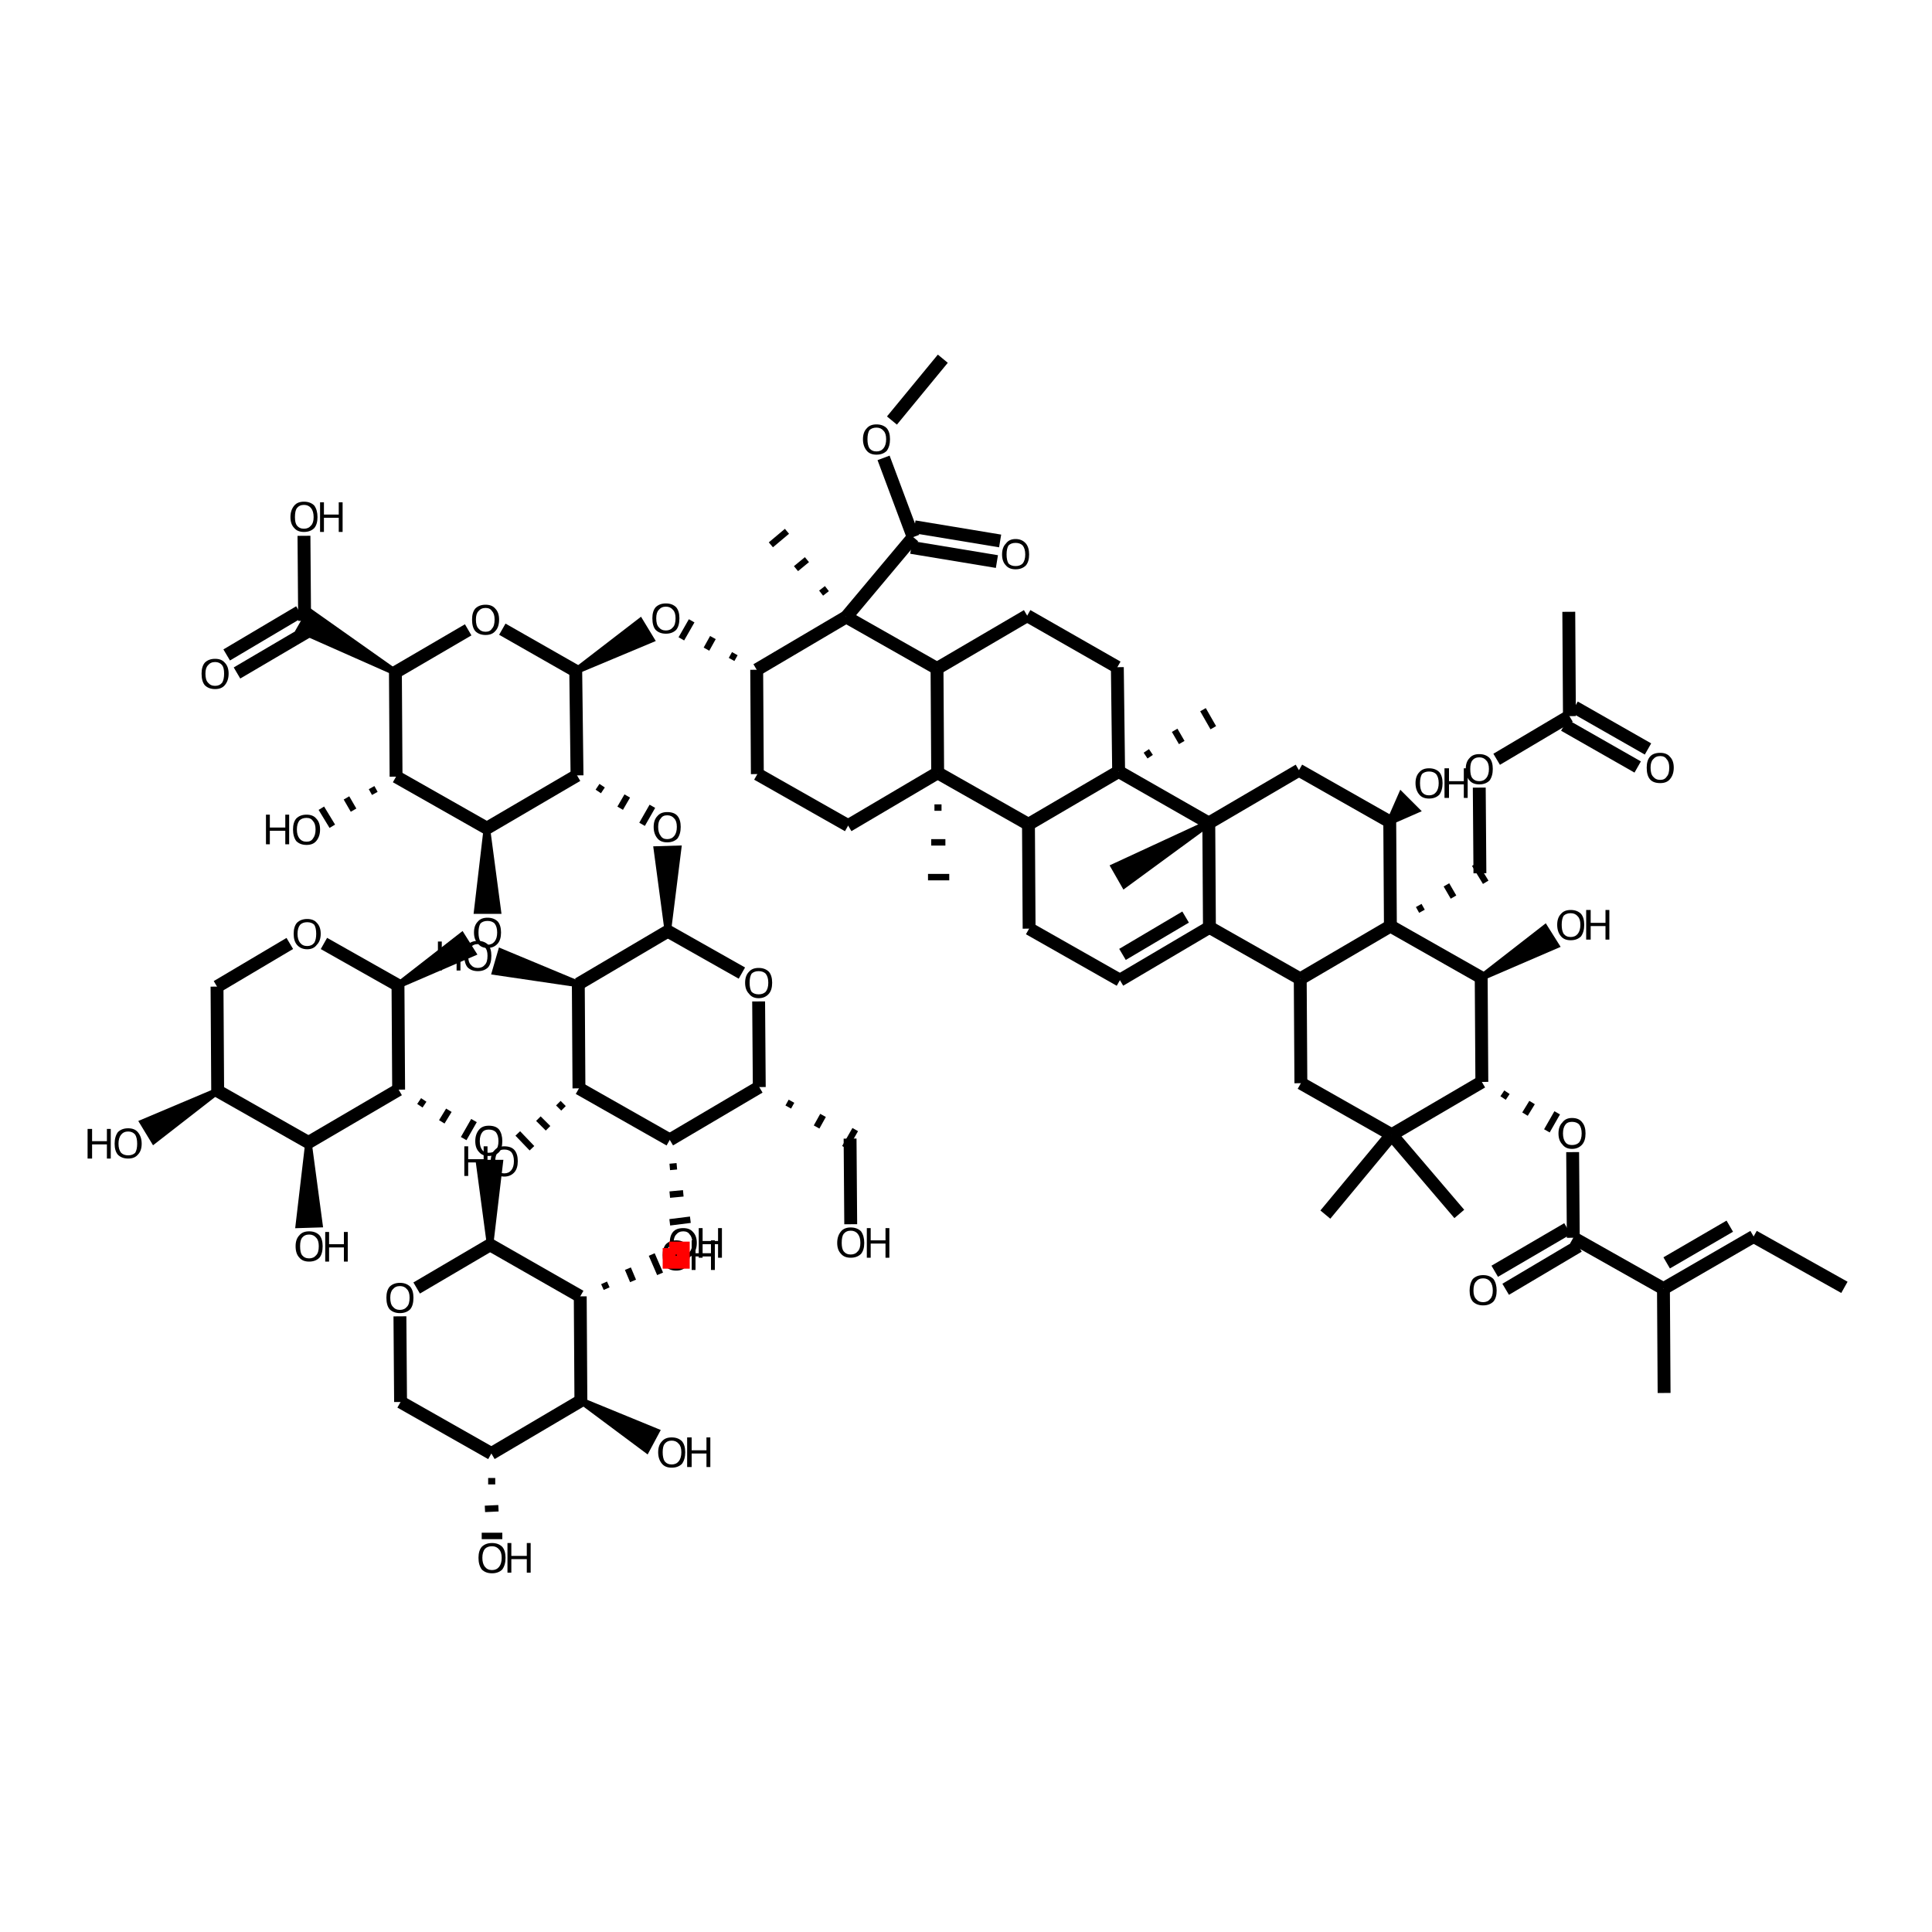 <?xml version='1.0' encoding='iso-8859-1'?>
<svg version='1.1' baseProfile='full'
              xmlns='http://www.w3.org/2000/svg'
                      xmlns:rdkit='http://www.rdkit.org/xml'
                      xmlns:xlink='http://www.w3.org/1999/xlink'
                  xml:space='preserve'
width='300px' height='300px' viewBox='0 0 300 300'>
<!-- END OF HEADER -->
<path class='bond-0 atom-0 atom-1' d='M 132.1,190.1 L 132.0,176.8' style='fill:none;fill-rule:evenodd;stroke:#000000;stroke-width:2.0px;stroke-linecap:butt;stroke-linejoin:miter;stroke-opacity:1' />
<path class='bond-1 atom-2 atom-1' d='M 122.4,171.9 L 122.9,171.0' style='fill:none;fill-rule:evenodd;stroke:#000000;stroke-width:1.0px;stroke-linecap:butt;stroke-linejoin:miter;stroke-opacity:1' />
<path class='bond-1 atom-2 atom-1' d='M 126.8,175.0 L 127.8,173.2' style='fill:none;fill-rule:evenodd;stroke:#000000;stroke-width:1.0px;stroke-linecap:butt;stroke-linejoin:miter;stroke-opacity:1' />
<path class='bond-1 atom-2 atom-1' d='M 131.2,178.2 L 132.8,175.4' style='fill:none;fill-rule:evenodd;stroke:#000000;stroke-width:1.0px;stroke-linecap:butt;stroke-linejoin:miter;stroke-opacity:1' />
<path class='bond-2 atom-2 atom-3' d='M 117.9,168.8 L 117.8,155.5' style='fill:none;fill-rule:evenodd;stroke:#000000;stroke-width:2.0px;stroke-linecap:butt;stroke-linejoin:miter;stroke-opacity:1' />
<path class='bond-3 atom-3 atom-4' d='M 115.2,151.1 L 103.7,144.6' style='fill:none;fill-rule:evenodd;stroke:#000000;stroke-width:2.0px;stroke-linecap:butt;stroke-linejoin:miter;stroke-opacity:1' />
<path class='bond-4 atom-4 atom-5' d='M 103.7,144.6 L 102.0,131.9 L 105.3,131.8 Z' style='fill:#000000;fill-rule:evenodd;fill-opacity:1;stroke:#000000;stroke-width:1.0px;stroke-linecap:butt;stroke-linejoin:miter;stroke-opacity:1;' />
<path class='bond-5 atom-6 atom-5' d='M 92.9,122.9 L 93.5,122.0' style='fill:none;fill-rule:evenodd;stroke:#000000;stroke-width:1.0px;stroke-linecap:butt;stroke-linejoin:miter;stroke-opacity:1' />
<path class='bond-5 atom-6 atom-5' d='M 96.3,125.5 L 97.4,123.6' style='fill:none;fill-rule:evenodd;stroke:#000000;stroke-width:1.0px;stroke-linecap:butt;stroke-linejoin:miter;stroke-opacity:1' />
<path class='bond-5 atom-6 atom-5' d='M 99.7,128.0 L 101.3,125.2' style='fill:none;fill-rule:evenodd;stroke:#000000;stroke-width:1.0px;stroke-linecap:butt;stroke-linejoin:miter;stroke-opacity:1' />
<path class='bond-6 atom-6 atom-7' d='M 89.6,120.4 L 89.4,104.2' style='fill:none;fill-rule:evenodd;stroke:#000000;stroke-width:2.0px;stroke-linecap:butt;stroke-linejoin:miter;stroke-opacity:1' />
<path class='bond-7 atom-7 atom-8' d='M 89.4,104.2 L 78.0,97.7' style='fill:none;fill-rule:evenodd;stroke:#000000;stroke-width:2.0px;stroke-linecap:butt;stroke-linejoin:miter;stroke-opacity:1' />
<path class='bond-8 atom-8 atom-9' d='M 72.7,97.8 L 61.4,104.4' style='fill:none;fill-rule:evenodd;stroke:#000000;stroke-width:2.0px;stroke-linecap:butt;stroke-linejoin:miter;stroke-opacity:1' />
<path class='bond-9 atom-9 atom-10' d='M 61.4,104.4 L 61.5,120.6' style='fill:none;fill-rule:evenodd;stroke:#000000;stroke-width:2.0px;stroke-linecap:butt;stroke-linejoin:miter;stroke-opacity:1' />
<path class='bond-10 atom-10 atom-11' d='M 61.5,120.6 L 75.6,128.6' style='fill:none;fill-rule:evenodd;stroke:#000000;stroke-width:2.0px;stroke-linecap:butt;stroke-linejoin:miter;stroke-opacity:1' />
<path class='bond-11 atom-11 atom-12' d='M 75.6,128.6 L 77.3,141.4 L 74.1,141.4 Z' style='fill:#000000;fill-rule:evenodd;fill-opacity:1;stroke:#000000;stroke-width:1.0px;stroke-linecap:butt;stroke-linejoin:miter;stroke-opacity:1;' />
<path class='bond-12 atom-13 atom-12' d='M 61.8,153.0 L 71.7,145.3 L 73.4,148.0 Z' style='fill:#000000;fill-rule:evenodd;fill-opacity:1;stroke:#000000;stroke-width:1.0px;stroke-linecap:butt;stroke-linejoin:miter;stroke-opacity:1;' />
<path class='bond-13 atom-13 atom-14' d='M 61.8,153.0 L 50.3,146.5' style='fill:none;fill-rule:evenodd;stroke:#000000;stroke-width:2.0px;stroke-linecap:butt;stroke-linejoin:miter;stroke-opacity:1' />
<path class='bond-14 atom-14 atom-15' d='M 45.0,146.5 L 33.7,153.2' style='fill:none;fill-rule:evenodd;stroke:#000000;stroke-width:2.0px;stroke-linecap:butt;stroke-linejoin:miter;stroke-opacity:1' />
<path class='bond-15 atom-15 atom-16' d='M 33.7,153.2 L 33.8,169.4' style='fill:none;fill-rule:evenodd;stroke:#000000;stroke-width:2.0px;stroke-linecap:butt;stroke-linejoin:miter;stroke-opacity:1' />
<path class='bond-16 atom-16 atom-17' d='M 33.8,169.4 L 47.9,177.4' style='fill:none;fill-rule:evenodd;stroke:#000000;stroke-width:2.0px;stroke-linecap:butt;stroke-linejoin:miter;stroke-opacity:1' />
<path class='bond-17 atom-17 atom-18' d='M 47.9,177.4 L 61.9,169.2' style='fill:none;fill-rule:evenodd;stroke:#000000;stroke-width:2.0px;stroke-linecap:butt;stroke-linejoin:miter;stroke-opacity:1' />
<path class='bond-18 atom-18 atom-19' d='M 65.2,171.7 L 65.8,170.8' style='fill:none;fill-rule:evenodd;stroke:#000000;stroke-width:1.0px;stroke-linecap:butt;stroke-linejoin:miter;stroke-opacity:1' />
<path class='bond-18 atom-18 atom-19' d='M 68.6,174.2 L 69.7,172.4' style='fill:none;fill-rule:evenodd;stroke:#000000;stroke-width:1.0px;stroke-linecap:butt;stroke-linejoin:miter;stroke-opacity:1' />
<path class='bond-18 atom-18 atom-19' d='M 72.0,176.8 L 73.6,174.0' style='fill:none;fill-rule:evenodd;stroke:#000000;stroke-width:1.0px;stroke-linecap:butt;stroke-linejoin:miter;stroke-opacity:1' />
<path class='bond-19 atom-20 atom-19' d='M 76.1,193.3 L 74.4,180.6 L 77.6,180.6 Z' style='fill:#000000;fill-rule:evenodd;fill-opacity:1;stroke:#000000;stroke-width:1.0px;stroke-linecap:butt;stroke-linejoin:miter;stroke-opacity:1;' />
<path class='bond-20 atom-20 atom-21' d='M 76.1,193.3 L 64.7,200.0' style='fill:none;fill-rule:evenodd;stroke:#000000;stroke-width:2.0px;stroke-linecap:butt;stroke-linejoin:miter;stroke-opacity:1' />
<path class='bond-21 atom-21 atom-22' d='M 62.1,204.4 L 62.2,217.7' style='fill:none;fill-rule:evenodd;stroke:#000000;stroke-width:2.0px;stroke-linecap:butt;stroke-linejoin:miter;stroke-opacity:1' />
<path class='bond-22 atom-22 atom-23' d='M 62.2,217.7 L 76.3,225.7' style='fill:none;fill-rule:evenodd;stroke:#000000;stroke-width:2.0px;stroke-linecap:butt;stroke-linejoin:miter;stroke-opacity:1' />
<path class='bond-23 atom-23 atom-24' d='M 76.3,225.7 L 90.2,217.5' style='fill:none;fill-rule:evenodd;stroke:#000000;stroke-width:2.0px;stroke-linecap:butt;stroke-linejoin:miter;stroke-opacity:1' />
<path class='bond-24 atom-24 atom-25' d='M 90.2,217.5 L 90.1,201.3' style='fill:none;fill-rule:evenodd;stroke:#000000;stroke-width:2.0px;stroke-linecap:butt;stroke-linejoin:miter;stroke-opacity:1' />
<path class='bond-25 atom-25 atom-26' d='M 94.2,200.1 L 93.8,199.2' style='fill:none;fill-rule:evenodd;stroke:#000000;stroke-width:1.0px;stroke-linecap:butt;stroke-linejoin:miter;stroke-opacity:1' />
<path class='bond-25 atom-25 atom-26' d='M 98.3,198.9 L 97.5,197.0' style='fill:none;fill-rule:evenodd;stroke:#000000;stroke-width:1.0px;stroke-linecap:butt;stroke-linejoin:miter;stroke-opacity:1' />
<path class='bond-25 atom-25 atom-26' d='M 102.5,197.8 L 101.2,194.8' style='fill:none;fill-rule:evenodd;stroke:#000000;stroke-width:1.0px;stroke-linecap:butt;stroke-linejoin:miter;stroke-opacity:1' />
<path class='bond-26 atom-24 atom-27' d='M 90.2,217.5 L 101.9,222.3 L 100.4,225.1 Z' style='fill:#000000;fill-rule:evenodd;fill-opacity:1;stroke:#000000;stroke-width:1.0px;stroke-linecap:butt;stroke-linejoin:miter;stroke-opacity:1;' />
<path class='bond-27 atom-23 atom-28' d='M 75.8,230.0 L 76.9,230.0' style='fill:none;fill-rule:evenodd;stroke:#000000;stroke-width:1.0px;stroke-linecap:butt;stroke-linejoin:miter;stroke-opacity:1' />
<path class='bond-27 atom-23 atom-28' d='M 75.3,234.3 L 77.4,234.2' style='fill:none;fill-rule:evenodd;stroke:#000000;stroke-width:1.0px;stroke-linecap:butt;stroke-linejoin:miter;stroke-opacity:1' />
<path class='bond-27 atom-23 atom-28' d='M 74.8,238.5 L 78.0,238.5' style='fill:none;fill-rule:evenodd;stroke:#000000;stroke-width:1.0px;stroke-linecap:butt;stroke-linejoin:miter;stroke-opacity:1' />
<path class='bond-28 atom-17 atom-29' d='M 47.9,177.4 L 49.6,190.1 L 46.4,190.2 Z' style='fill:#000000;fill-rule:evenodd;fill-opacity:1;stroke:#000000;stroke-width:1.0px;stroke-linecap:butt;stroke-linejoin:miter;stroke-opacity:1;' />
<path class='bond-29 atom-16 atom-30' d='M 33.8,169.4 L 23.9,177.1 L 22.2,174.3 Z' style='fill:#000000;fill-rule:evenodd;fill-opacity:1;stroke:#000000;stroke-width:1.0px;stroke-linecap:butt;stroke-linejoin:miter;stroke-opacity:1;' />
<path class='bond-30 atom-10 atom-31' d='M 57.7,122.3 L 58.2,123.2' style='fill:none;fill-rule:evenodd;stroke:#000000;stroke-width:1.0px;stroke-linecap:butt;stroke-linejoin:miter;stroke-opacity:1' />
<path class='bond-30 atom-10 atom-31' d='M 53.8,123.9 L 54.9,125.8' style='fill:none;fill-rule:evenodd;stroke:#000000;stroke-width:1.0px;stroke-linecap:butt;stroke-linejoin:miter;stroke-opacity:1' />
<path class='bond-30 atom-10 atom-31' d='M 49.9,125.5 L 51.6,128.3' style='fill:none;fill-rule:evenodd;stroke:#000000;stroke-width:1.0px;stroke-linecap:butt;stroke-linejoin:miter;stroke-opacity:1' />
<path class='bond-31 atom-9 atom-32' d='M 61.4,104.4 L 46.5,97.8 L 48.1,95.0 Z' style='fill:#000000;fill-rule:evenodd;fill-opacity:1;stroke:#000000;stroke-width:1.0px;stroke-linecap:butt;stroke-linejoin:miter;stroke-opacity:1;' />
<path class='bond-32 atom-32 atom-33' d='M 48.2,97.8 L 36.8,104.5' style='fill:none;fill-rule:evenodd;stroke:#000000;stroke-width:2.0px;stroke-linecap:butt;stroke-linejoin:miter;stroke-opacity:1' />
<path class='bond-32 atom-32 atom-33' d='M 46.5,95.0 L 35.2,101.7' style='fill:none;fill-rule:evenodd;stroke:#000000;stroke-width:2.0px;stroke-linecap:butt;stroke-linejoin:miter;stroke-opacity:1' />
<path class='bond-33 atom-32 atom-34' d='M 47.3,96.4 L 47.2,83.2' style='fill:none;fill-rule:evenodd;stroke:#000000;stroke-width:2.0px;stroke-linecap:butt;stroke-linejoin:miter;stroke-opacity:1' />
<path class='bond-34 atom-7 atom-35' d='M 89.4,104.2 L 99.4,96.5 L 101.1,99.3 Z' style='fill:#000000;fill-rule:evenodd;fill-opacity:1;stroke:#000000;stroke-width:1.0px;stroke-linecap:butt;stroke-linejoin:miter;stroke-opacity:1;' />
<path class='bond-35 atom-36 atom-35' d='M 114.1,101.5 L 113.6,102.4' style='fill:none;fill-rule:evenodd;stroke:#000000;stroke-width:1.0px;stroke-linecap:butt;stroke-linejoin:miter;stroke-opacity:1' />
<path class='bond-35 atom-36 atom-35' d='M 110.7,99.0 L 109.7,100.8' style='fill:none;fill-rule:evenodd;stroke:#000000;stroke-width:1.0px;stroke-linecap:butt;stroke-linejoin:miter;stroke-opacity:1' />
<path class='bond-35 atom-36 atom-35' d='M 107.4,96.4 L 105.8,99.2' style='fill:none;fill-rule:evenodd;stroke:#000000;stroke-width:1.0px;stroke-linecap:butt;stroke-linejoin:miter;stroke-opacity:1' />
<path class='bond-36 atom-36 atom-37' d='M 117.5,104.0 L 117.6,120.2' style='fill:none;fill-rule:evenodd;stroke:#000000;stroke-width:2.0px;stroke-linecap:butt;stroke-linejoin:miter;stroke-opacity:1' />
<path class='bond-37 atom-37 atom-38' d='M 117.6,120.2 L 131.7,128.2' style='fill:none;fill-rule:evenodd;stroke:#000000;stroke-width:2.0px;stroke-linecap:butt;stroke-linejoin:miter;stroke-opacity:1' />
<path class='bond-38 atom-38 atom-39' d='M 131.7,128.2 L 145.6,120.0' style='fill:none;fill-rule:evenodd;stroke:#000000;stroke-width:2.0px;stroke-linecap:butt;stroke-linejoin:miter;stroke-opacity:1' />
<path class='bond-39 atom-39 atom-40' d='M 145.6,120.0 L 145.5,103.8' style='fill:none;fill-rule:evenodd;stroke:#000000;stroke-width:2.0px;stroke-linecap:butt;stroke-linejoin:miter;stroke-opacity:1' />
<path class='bond-40 atom-40 atom-41' d='M 145.5,103.8 L 131.4,95.8' style='fill:none;fill-rule:evenodd;stroke:#000000;stroke-width:2.0px;stroke-linecap:butt;stroke-linejoin:miter;stroke-opacity:1' />
<path class='bond-41 atom-41 atom-42' d='M 128.4,91.4 L 127.5,92.1' style='fill:none;fill-rule:evenodd;stroke:#000000;stroke-width:1.0px;stroke-linecap:butt;stroke-linejoin:miter;stroke-opacity:1' />
<path class='bond-41 atom-41 atom-42' d='M 125.3,86.9 L 123.6,88.3' style='fill:none;fill-rule:evenodd;stroke:#000000;stroke-width:1.0px;stroke-linecap:butt;stroke-linejoin:miter;stroke-opacity:1' />
<path class='bond-41 atom-41 atom-42' d='M 122.2,82.5 L 119.7,84.6' style='fill:none;fill-rule:evenodd;stroke:#000000;stroke-width:1.0px;stroke-linecap:butt;stroke-linejoin:miter;stroke-opacity:1' />
<path class='bond-42 atom-41 atom-43' d='M 131.4,95.8 L 141.8,83.4' style='fill:none;fill-rule:evenodd;stroke:#000000;stroke-width:2.0px;stroke-linecap:butt;stroke-linejoin:miter;stroke-opacity:1' />
<path class='bond-43 atom-43 atom-44' d='M 142.0,81.8 L 155.3,84.0' style='fill:none;fill-rule:evenodd;stroke:#000000;stroke-width:2.0px;stroke-linecap:butt;stroke-linejoin:miter;stroke-opacity:1' />
<path class='bond-43 atom-43 atom-44' d='M 141.5,85.0 L 154.8,87.2' style='fill:none;fill-rule:evenodd;stroke:#000000;stroke-width:2.0px;stroke-linecap:butt;stroke-linejoin:miter;stroke-opacity:1' />
<path class='bond-44 atom-43 atom-45' d='M 141.8,83.4 L 137.2,71.1' style='fill:none;fill-rule:evenodd;stroke:#000000;stroke-width:2.0px;stroke-linecap:butt;stroke-linejoin:miter;stroke-opacity:1' />
<path class='bond-45 atom-45 atom-46' d='M 138.5,65.3 L 146.4,55.7' style='fill:none;fill-rule:evenodd;stroke:#000000;stroke-width:2.0px;stroke-linecap:butt;stroke-linejoin:miter;stroke-opacity:1' />
<path class='bond-46 atom-40 atom-47' d='M 145.5,103.8 L 159.5,95.6' style='fill:none;fill-rule:evenodd;stroke:#000000;stroke-width:2.0px;stroke-linecap:butt;stroke-linejoin:miter;stroke-opacity:1' />
<path class='bond-47 atom-47 atom-48' d='M 159.5,95.6 L 173.5,103.6' style='fill:none;fill-rule:evenodd;stroke:#000000;stroke-width:2.0px;stroke-linecap:butt;stroke-linejoin:miter;stroke-opacity:1' />
<path class='bond-48 atom-48 atom-49' d='M 173.5,103.6 L 173.7,119.8' style='fill:none;fill-rule:evenodd;stroke:#000000;stroke-width:2.0px;stroke-linecap:butt;stroke-linejoin:miter;stroke-opacity:1' />
<path class='bond-49 atom-49 atom-50' d='M 173.7,119.8 L 159.7,128.0' style='fill:none;fill-rule:evenodd;stroke:#000000;stroke-width:2.0px;stroke-linecap:butt;stroke-linejoin:miter;stroke-opacity:1' />
<path class='bond-50 atom-50 atom-51' d='M 159.7,128.0 L 159.8,144.2' style='fill:none;fill-rule:evenodd;stroke:#000000;stroke-width:2.0px;stroke-linecap:butt;stroke-linejoin:miter;stroke-opacity:1' />
<path class='bond-51 atom-51 atom-52' d='M 159.8,144.2 L 173.9,152.2' style='fill:none;fill-rule:evenodd;stroke:#000000;stroke-width:2.0px;stroke-linecap:butt;stroke-linejoin:miter;stroke-opacity:1' />
<path class='bond-52 atom-52 atom-53' d='M 173.9,152.2 L 187.8,144.0' style='fill:none;fill-rule:evenodd;stroke:#000000;stroke-width:2.0px;stroke-linecap:butt;stroke-linejoin:miter;stroke-opacity:1' />
<path class='bond-52 atom-52 atom-53' d='M 174.3,148.2 L 184.1,142.4' style='fill:none;fill-rule:evenodd;stroke:#000000;stroke-width:2.0px;stroke-linecap:butt;stroke-linejoin:miter;stroke-opacity:1' />
<path class='bond-53 atom-53 atom-54' d='M 187.8,144.0 L 187.7,127.8' style='fill:none;fill-rule:evenodd;stroke:#000000;stroke-width:2.0px;stroke-linecap:butt;stroke-linejoin:miter;stroke-opacity:1' />
<path class='bond-54 atom-54 atom-55' d='M 187.7,127.8 L 174.6,137.4 L 173.0,134.6 Z' style='fill:#000000;fill-rule:evenodd;fill-opacity:1;stroke:#000000;stroke-width:1.0px;stroke-linecap:butt;stroke-linejoin:miter;stroke-opacity:1;' />
<path class='bond-55 atom-54 atom-56' d='M 187.7,127.8 L 201.7,119.6' style='fill:none;fill-rule:evenodd;stroke:#000000;stroke-width:2.0px;stroke-linecap:butt;stroke-linejoin:miter;stroke-opacity:1' />
<path class='bond-56 atom-56 atom-57' d='M 201.7,119.6 L 215.8,127.6' style='fill:none;fill-rule:evenodd;stroke:#000000;stroke-width:2.0px;stroke-linecap:butt;stroke-linejoin:miter;stroke-opacity:1' />
<path class='bond-57 atom-57 atom-58' d='M 215.8,127.6 L 215.9,143.8' style='fill:none;fill-rule:evenodd;stroke:#000000;stroke-width:2.0px;stroke-linecap:butt;stroke-linejoin:miter;stroke-opacity:1' />
<path class='bond-58 atom-58 atom-59' d='M 215.9,143.8 L 201.9,152.0' style='fill:none;fill-rule:evenodd;stroke:#000000;stroke-width:2.0px;stroke-linecap:butt;stroke-linejoin:miter;stroke-opacity:1' />
<path class='bond-59 atom-59 atom-60' d='M 201.9,152.0 L 202.0,168.2' style='fill:none;fill-rule:evenodd;stroke:#000000;stroke-width:2.0px;stroke-linecap:butt;stroke-linejoin:miter;stroke-opacity:1' />
<path class='bond-60 atom-60 atom-61' d='M 202.0,168.2 L 216.1,176.2' style='fill:none;fill-rule:evenodd;stroke:#000000;stroke-width:2.0px;stroke-linecap:butt;stroke-linejoin:miter;stroke-opacity:1' />
<path class='bond-61 atom-61 atom-62' d='M 216.1,176.2 L 226.6,188.5' style='fill:none;fill-rule:evenodd;stroke:#000000;stroke-width:2.0px;stroke-linecap:butt;stroke-linejoin:miter;stroke-opacity:1' />
<path class='bond-62 atom-61 atom-63' d='M 216.1,176.2 L 205.8,188.6' style='fill:none;fill-rule:evenodd;stroke:#000000;stroke-width:2.0px;stroke-linecap:butt;stroke-linejoin:miter;stroke-opacity:1' />
<path class='bond-63 atom-61 atom-64' d='M 216.1,176.2 L 230.1,168.0' style='fill:none;fill-rule:evenodd;stroke:#000000;stroke-width:2.0px;stroke-linecap:butt;stroke-linejoin:miter;stroke-opacity:1' />
<path class='bond-64 atom-64 atom-65' d='M 230.1,168.0 L 230.0,151.8' style='fill:none;fill-rule:evenodd;stroke:#000000;stroke-width:2.0px;stroke-linecap:butt;stroke-linejoin:miter;stroke-opacity:1' />
<path class='bond-65 atom-65 atom-66' d='M 230.0,151.8 L 239.9,144.1 L 241.6,146.8 Z' style='fill:#000000;fill-rule:evenodd;fill-opacity:1;stroke:#000000;stroke-width:1.0px;stroke-linecap:butt;stroke-linejoin:miter;stroke-opacity:1;' />
<path class='bond-66 atom-64 atom-67' d='M 233.4,170.5 L 234.0,169.6' style='fill:none;fill-rule:evenodd;stroke:#000000;stroke-width:1.0px;stroke-linecap:butt;stroke-linejoin:miter;stroke-opacity:1' />
<path class='bond-66 atom-64 atom-67' d='M 236.8,173.0 L 237.9,171.2' style='fill:none;fill-rule:evenodd;stroke:#000000;stroke-width:1.0px;stroke-linecap:butt;stroke-linejoin:miter;stroke-opacity:1' />
<path class='bond-66 atom-64 atom-67' d='M 240.2,175.6 L 241.8,172.8' style='fill:none;fill-rule:evenodd;stroke:#000000;stroke-width:1.0px;stroke-linecap:butt;stroke-linejoin:miter;stroke-opacity:1' />
<path class='bond-67 atom-67 atom-68' d='M 244.2,178.9 L 244.3,192.2' style='fill:none;fill-rule:evenodd;stroke:#000000;stroke-width:2.0px;stroke-linecap:butt;stroke-linejoin:miter;stroke-opacity:1' />
<path class='bond-68 atom-68 atom-69' d='M 245.1,193.5 L 233.8,200.2' style='fill:none;fill-rule:evenodd;stroke:#000000;stroke-width:2.0px;stroke-linecap:butt;stroke-linejoin:miter;stroke-opacity:1' />
<path class='bond-68 atom-68 atom-69' d='M 243.4,190.8 L 232.1,197.4' style='fill:none;fill-rule:evenodd;stroke:#000000;stroke-width:2.0px;stroke-linecap:butt;stroke-linejoin:miter;stroke-opacity:1' />
<path class='bond-69 atom-68 atom-70' d='M 244.3,192.2 L 258.3,200.1' style='fill:none;fill-rule:evenodd;stroke:#000000;stroke-width:2.0px;stroke-linecap:butt;stroke-linejoin:miter;stroke-opacity:1' />
<path class='bond-70 atom-70 atom-71' d='M 258.3,200.1 L 272.3,192.0' style='fill:none;fill-rule:evenodd;stroke:#000000;stroke-width:2.0px;stroke-linecap:butt;stroke-linejoin:miter;stroke-opacity:1' />
<path class='bond-70 atom-70 atom-71' d='M 258.8,196.1 L 268.6,190.4' style='fill:none;fill-rule:evenodd;stroke:#000000;stroke-width:2.0px;stroke-linecap:butt;stroke-linejoin:miter;stroke-opacity:1' />
<path class='bond-71 atom-71 atom-72' d='M 272.3,192.0 L 286.4,199.9' style='fill:none;fill-rule:evenodd;stroke:#000000;stroke-width:2.0px;stroke-linecap:butt;stroke-linejoin:miter;stroke-opacity:1' />
<path class='bond-72 atom-70 atom-73' d='M 258.3,200.1 L 258.4,216.3' style='fill:none;fill-rule:evenodd;stroke:#000000;stroke-width:2.0px;stroke-linecap:butt;stroke-linejoin:miter;stroke-opacity:1' />
<path class='bond-73 atom-58 atom-74' d='M 220.8,141.5 L 220.3,140.6' style='fill:none;fill-rule:evenodd;stroke:#000000;stroke-width:1.0px;stroke-linecap:butt;stroke-linejoin:miter;stroke-opacity:1' />
<path class='bond-73 atom-58 atom-74' d='M 225.7,139.3 L 224.6,137.4' style='fill:none;fill-rule:evenodd;stroke:#000000;stroke-width:1.0px;stroke-linecap:butt;stroke-linejoin:miter;stroke-opacity:1' />
<path class='bond-73 atom-58 atom-74' d='M 230.7,137.0 L 229.0,134.2' style='fill:none;fill-rule:evenodd;stroke:#000000;stroke-width:1.0px;stroke-linecap:butt;stroke-linejoin:miter;stroke-opacity:1' />
<path class='bond-74 atom-74 atom-75' d='M 229.8,135.6 L 229.7,122.3' style='fill:none;fill-rule:evenodd;stroke:#000000;stroke-width:2.0px;stroke-linecap:butt;stroke-linejoin:miter;stroke-opacity:1' />
<path class='bond-75 atom-75 atom-76' d='M 232.4,117.9 L 243.7,111.2' style='fill:none;fill-rule:evenodd;stroke:#000000;stroke-width:2.0px;stroke-linecap:butt;stroke-linejoin:miter;stroke-opacity:1' />
<path class='bond-76 atom-76 atom-77' d='M 244.5,109.8 L 255.9,116.3' style='fill:none;fill-rule:evenodd;stroke:#000000;stroke-width:2.0px;stroke-linecap:butt;stroke-linejoin:miter;stroke-opacity:1' />
<path class='bond-76 atom-76 atom-77' d='M 242.9,112.6 L 254.3,119.1' style='fill:none;fill-rule:evenodd;stroke:#000000;stroke-width:2.0px;stroke-linecap:butt;stroke-linejoin:miter;stroke-opacity:1' />
<path class='bond-77 atom-76 atom-78' d='M 243.7,111.2 L 243.6,95.0' style='fill:none;fill-rule:evenodd;stroke:#000000;stroke-width:2.0px;stroke-linecap:butt;stroke-linejoin:miter;stroke-opacity:1' />
<path class='bond-78 atom-57 atom-79' d='M 215.8,127.6 L 217.6,123.5 L 219.9,125.8 Z' style='fill:#000000;fill-rule:evenodd;fill-opacity:1;stroke:#000000;stroke-width:1.0px;stroke-linecap:butt;stroke-linejoin:miter;stroke-opacity:1;' />
<path class='bond-79 atom-49 atom-80' d='M 178.6,117.5 L 178.0,116.6' style='fill:none;fill-rule:evenodd;stroke:#000000;stroke-width:1.0px;stroke-linecap:butt;stroke-linejoin:miter;stroke-opacity:1' />
<path class='bond-79 atom-49 atom-80' d='M 183.5,115.3 L 182.4,113.4' style='fill:none;fill-rule:evenodd;stroke:#000000;stroke-width:1.0px;stroke-linecap:butt;stroke-linejoin:miter;stroke-opacity:1' />
<path class='bond-79 atom-49 atom-80' d='M 188.4,113.0 L 186.8,110.2' style='fill:none;fill-rule:evenodd;stroke:#000000;stroke-width:1.0px;stroke-linecap:butt;stroke-linejoin:miter;stroke-opacity:1' />
<path class='bond-80 atom-39 atom-81' d='M 145.1,125.4 L 146.2,125.4' style='fill:none;fill-rule:evenodd;stroke:#000000;stroke-width:1.0px;stroke-linecap:butt;stroke-linejoin:miter;stroke-opacity:1' />
<path class='bond-80 atom-39 atom-81' d='M 144.6,130.8 L 146.8,130.8' style='fill:none;fill-rule:evenodd;stroke:#000000;stroke-width:1.0px;stroke-linecap:butt;stroke-linejoin:miter;stroke-opacity:1' />
<path class='bond-80 atom-39 atom-81' d='M 144.1,136.2 L 147.4,136.2' style='fill:none;fill-rule:evenodd;stroke:#000000;stroke-width:1.0px;stroke-linecap:butt;stroke-linejoin:miter;stroke-opacity:1' />
<path class='bond-81 atom-4 atom-82' d='M 103.7,144.6 L 89.8,152.8' style='fill:none;fill-rule:evenodd;stroke:#000000;stroke-width:2.0px;stroke-linecap:butt;stroke-linejoin:miter;stroke-opacity:1' />
<path class='bond-82 atom-82 atom-83' d='M 89.8,152.8 L 89.9,169.0' style='fill:none;fill-rule:evenodd;stroke:#000000;stroke-width:2.0px;stroke-linecap:butt;stroke-linejoin:miter;stroke-opacity:1' />
<path class='bond-83 atom-83 atom-84' d='M 89.9,169.0 L 104.0,177.0' style='fill:none;fill-rule:evenodd;stroke:#000000;stroke-width:2.0px;stroke-linecap:butt;stroke-linejoin:miter;stroke-opacity:1' />
<path class='bond-84 atom-84 atom-85' d='M 104.0,181.2 L 105.1,181.1' style='fill:none;fill-rule:evenodd;stroke:#000000;stroke-width:1.0px;stroke-linecap:butt;stroke-linejoin:miter;stroke-opacity:1' />
<path class='bond-84 atom-84 atom-85' d='M 104.0,185.5 L 106.1,185.3' style='fill:none;fill-rule:evenodd;stroke:#000000;stroke-width:1.0px;stroke-linecap:butt;stroke-linejoin:miter;stroke-opacity:1' />
<path class='bond-84 atom-84 atom-85' d='M 104.0,189.8 L 107.2,189.4' style='fill:none;fill-rule:evenodd;stroke:#000000;stroke-width:1.0px;stroke-linecap:butt;stroke-linejoin:miter;stroke-opacity:1' />
<path class='bond-85 atom-83 atom-86' d='M 86.7,171.3 L 87.5,172.1' style='fill:none;fill-rule:evenodd;stroke:#000000;stroke-width:1.0px;stroke-linecap:butt;stroke-linejoin:miter;stroke-opacity:1' />
<path class='bond-85 atom-83 atom-86' d='M 83.6,173.7 L 85.1,175.2' style='fill:none;fill-rule:evenodd;stroke:#000000;stroke-width:1.0px;stroke-linecap:butt;stroke-linejoin:miter;stroke-opacity:1' />
<path class='bond-85 atom-83 atom-86' d='M 80.4,176.0 L 82.6,178.3' style='fill:none;fill-rule:evenodd;stroke:#000000;stroke-width:1.0px;stroke-linecap:butt;stroke-linejoin:miter;stroke-opacity:1' />
<path class='bond-86 atom-82 atom-87' d='M 89.8,152.8 L 76.9,150.9 L 77.8,147.8 Z' style='fill:#000000;fill-rule:evenodd;fill-opacity:1;stroke:#000000;stroke-width:1.0px;stroke-linecap:butt;stroke-linejoin:miter;stroke-opacity:1;' />
<path class='bond-87 atom-84 atom-2' d='M 104.0,177.0 L 117.9,168.8' style='fill:none;fill-rule:evenodd;stroke:#000000;stroke-width:2.0px;stroke-linecap:butt;stroke-linejoin:miter;stroke-opacity:1' />
<path class='bond-88 atom-11 atom-6' d='M 75.6,128.6 L 89.6,120.4' style='fill:none;fill-rule:evenodd;stroke:#000000;stroke-width:2.0px;stroke-linecap:butt;stroke-linejoin:miter;stroke-opacity:1' />
<path class='bond-89 atom-18 atom-13' d='M 61.9,169.2 L 61.8,153.0' style='fill:none;fill-rule:evenodd;stroke:#000000;stroke-width:2.0px;stroke-linecap:butt;stroke-linejoin:miter;stroke-opacity:1' />
<path class='bond-90 atom-25 atom-20' d='M 90.1,201.3 L 76.1,193.3' style='fill:none;fill-rule:evenodd;stroke:#000000;stroke-width:2.0px;stroke-linecap:butt;stroke-linejoin:miter;stroke-opacity:1' />
<path class='bond-91 atom-41 atom-36' d='M 131.4,95.8 L 117.5,104.0' style='fill:none;fill-rule:evenodd;stroke:#000000;stroke-width:2.0px;stroke-linecap:butt;stroke-linejoin:miter;stroke-opacity:1' />
<path class='bond-92 atom-54 atom-49' d='M 187.7,127.8 L 173.7,119.8' style='fill:none;fill-rule:evenodd;stroke:#000000;stroke-width:2.0px;stroke-linecap:butt;stroke-linejoin:miter;stroke-opacity:1' />
<path class='bond-93 atom-65 atom-58' d='M 230.0,151.8 L 215.9,143.8' style='fill:none;fill-rule:evenodd;stroke:#000000;stroke-width:2.0px;stroke-linecap:butt;stroke-linejoin:miter;stroke-opacity:1' />
<path class='bond-94 atom-50 atom-39' d='M 159.7,128.0 L 145.6,120.0' style='fill:none;fill-rule:evenodd;stroke:#000000;stroke-width:2.0px;stroke-linecap:butt;stroke-linejoin:miter;stroke-opacity:1' />
<path class='bond-95 atom-59 atom-53' d='M 201.9,152.0 L 187.8,144.0' style='fill:none;fill-rule:evenodd;stroke:#000000;stroke-width:2.0px;stroke-linecap:butt;stroke-linejoin:miter;stroke-opacity:1' />
<path class='atom-0' d='M 130.0 193.0
Q 130.0 191.9, 130.6 191.2
Q 131.1 190.6, 132.1 190.6
Q 133.1 190.6, 133.7 191.2
Q 134.2 191.9, 134.2 193.0
Q 134.2 194.1, 133.7 194.7
Q 133.1 195.3, 132.1 195.3
Q 131.1 195.3, 130.6 194.7
Q 130.0 194.1, 130.0 193.0
M 132.1 194.8
Q 132.8 194.8, 133.2 194.3
Q 133.6 193.9, 133.6 193.0
Q 133.6 192.1, 133.2 191.6
Q 132.8 191.1, 132.1 191.1
Q 131.4 191.1, 131.0 191.6
Q 130.7 192.0, 130.7 193.0
Q 130.7 193.9, 131.0 194.3
Q 131.4 194.8, 132.1 194.8
' fill='#000000'/>
<path class='atom-0' d='M 134.6 190.7
L 135.2 190.7
L 135.2 192.6
L 137.5 192.6
L 137.5 190.7
L 138.1 190.7
L 138.1 195.3
L 137.5 195.3
L 137.5 193.1
L 135.2 193.1
L 135.2 195.3
L 134.6 195.3
L 134.6 190.7
' fill='#000000'/>
<path class='atom-3' d='M 115.7 152.6
Q 115.7 151.5, 116.3 150.9
Q 116.8 150.3, 117.8 150.3
Q 118.8 150.3, 119.4 150.9
Q 119.9 151.5, 119.9 152.6
Q 119.9 153.7, 119.4 154.3
Q 118.8 155.0, 117.8 155.0
Q 116.8 155.0, 116.3 154.3
Q 115.7 153.7, 115.7 152.6
M 117.8 154.4
Q 118.5 154.4, 118.9 154.0
Q 119.3 153.5, 119.3 152.6
Q 119.3 151.7, 118.9 151.2
Q 118.5 150.8, 117.8 150.8
Q 117.1 150.8, 116.7 151.2
Q 116.4 151.7, 116.4 152.6
Q 116.4 153.5, 116.7 154.0
Q 117.1 154.4, 117.8 154.4
' fill='#000000'/>
<path class='atom-5' d='M 101.5 128.4
Q 101.5 127.3, 102.1 126.7
Q 102.6 126.1, 103.6 126.1
Q 104.7 126.1, 105.2 126.7
Q 105.7 127.3, 105.7 128.4
Q 105.7 129.5, 105.2 130.2
Q 104.6 130.8, 103.6 130.8
Q 102.6 130.8, 102.1 130.2
Q 101.5 129.5, 101.5 128.4
M 103.6 130.3
Q 104.3 130.3, 104.7 129.8
Q 105.1 129.3, 105.1 128.4
Q 105.1 127.5, 104.7 127.1
Q 104.3 126.6, 103.6 126.6
Q 102.9 126.6, 102.6 127.1
Q 102.2 127.5, 102.2 128.4
Q 102.2 129.3, 102.6 129.8
Q 102.9 130.3, 103.6 130.3
' fill='#000000'/>
<path class='atom-8' d='M 73.3 96.2
Q 73.3 95.1, 73.8 94.5
Q 74.4 93.9, 75.4 93.9
Q 76.4 93.9, 76.9 94.5
Q 77.5 95.1, 77.5 96.2
Q 77.5 97.4, 76.9 98.0
Q 76.4 98.6, 75.4 98.6
Q 74.4 98.6, 73.8 98.0
Q 73.3 97.4, 73.3 96.2
M 75.4 98.1
Q 76.1 98.1, 76.4 97.6
Q 76.8 97.2, 76.8 96.2
Q 76.8 95.3, 76.4 94.9
Q 76.1 94.4, 75.4 94.4
Q 74.7 94.4, 74.3 94.9
Q 73.9 95.3, 73.9 96.2
Q 73.9 97.2, 74.3 97.6
Q 74.7 98.1, 75.4 98.1
' fill='#000000'/>
<path class='atom-12' d='M 73.6 144.8
Q 73.6 143.7, 74.2 143.1
Q 74.7 142.5, 75.7 142.5
Q 76.7 142.5, 77.3 143.1
Q 77.8 143.7, 77.8 144.8
Q 77.8 145.9, 77.3 146.5
Q 76.7 147.2, 75.7 147.2
Q 74.7 147.2, 74.2 146.5
Q 73.6 145.9, 73.6 144.8
M 75.7 146.7
Q 76.4 146.7, 76.8 146.2
Q 77.2 145.7, 77.2 144.8
Q 77.2 143.9, 76.8 143.4
Q 76.4 143.0, 75.7 143.0
Q 75.0 143.0, 74.6 143.4
Q 74.3 143.9, 74.3 144.8
Q 74.3 145.7, 74.6 146.2
Q 75.0 146.7, 75.7 146.7
' fill='#000000'/>
<path class='atom-14' d='M 45.6 145.0
Q 45.6 143.9, 46.1 143.3
Q 46.7 142.7, 47.7 142.7
Q 48.7 142.7, 49.2 143.3
Q 49.8 143.9, 49.8 145.0
Q 49.8 146.1, 49.2 146.7
Q 48.7 147.4, 47.7 147.4
Q 46.7 147.4, 46.1 146.7
Q 45.6 146.1, 45.6 145.0
M 47.7 146.9
Q 48.4 146.9, 48.8 146.4
Q 49.1 145.9, 49.1 145.0
Q 49.1 144.1, 48.8 143.6
Q 48.4 143.2, 47.7 143.2
Q 47.0 143.2, 46.6 143.6
Q 46.2 144.1, 46.2 145.0
Q 46.2 145.9, 46.6 146.4
Q 47.0 146.9, 47.7 146.9
' fill='#000000'/>
<path class='atom-19' d='M 73.8 177.2
Q 73.8 176.1, 74.4 175.4
Q 74.9 174.8, 75.9 174.8
Q 77.0 174.8, 77.5 175.4
Q 78.0 176.1, 78.0 177.2
Q 78.0 178.3, 77.5 178.9
Q 76.9 179.5, 75.9 179.5
Q 74.9 179.5, 74.4 178.9
Q 73.8 178.3, 73.8 177.2
M 75.9 179.0
Q 76.6 179.0, 77.0 178.6
Q 77.4 178.1, 77.4 177.2
Q 77.4 176.3, 77.0 175.8
Q 76.6 175.4, 75.9 175.4
Q 75.2 175.4, 74.9 175.8
Q 74.5 176.3, 74.5 177.2
Q 74.5 178.1, 74.9 178.6
Q 75.2 179.0, 75.9 179.0
' fill='#000000'/>
<path class='atom-21' d='M 60.0 201.5
Q 60.0 200.4, 60.5 199.8
Q 61.1 199.2, 62.1 199.2
Q 63.1 199.2, 63.7 199.8
Q 64.2 200.4, 64.2 201.5
Q 64.2 202.7, 63.7 203.3
Q 63.1 203.9, 62.1 203.9
Q 61.1 203.9, 60.5 203.3
Q 60.0 202.7, 60.0 201.5
M 62.1 203.4
Q 62.8 203.4, 63.2 202.9
Q 63.6 202.5, 63.6 201.5
Q 63.6 200.6, 63.2 200.2
Q 62.8 199.7, 62.1 199.7
Q 61.4 199.7, 61.0 200.2
Q 60.6 200.6, 60.6 201.5
Q 60.6 202.5, 61.0 202.9
Q 61.4 203.4, 62.1 203.4
' fill='#000000'/>
<path class='atom-26' d='M 102.9 194.9
Q 102.9 193.8, 103.4 193.2
Q 104.0 192.6, 105.0 192.6
Q 106.0 192.6, 106.5 193.2
Q 107.1 193.8, 107.1 194.9
Q 107.1 196.0, 106.5 196.7
Q 106.0 197.3, 105.0 197.3
Q 104.0 197.3, 103.4 196.7
Q 102.9 196.0, 102.9 194.9
M 105.0 196.8
Q 105.7 196.8, 106.1 196.3
Q 106.4 195.8, 106.4 194.9
Q 106.4 194.0, 106.1 193.6
Q 105.7 193.1, 105.0 193.1
Q 104.3 193.1, 103.9 193.6
Q 103.5 194.0, 103.5 194.9
Q 103.5 195.8, 103.9 196.3
Q 104.3 196.8, 105.0 196.8
' fill='#000000'/>
<path class='atom-26' d='M 107.4 192.6
L 108.0 192.6
L 108.0 194.6
L 110.4 194.6
L 110.4 192.6
L 111.0 192.6
L 111.0 197.2
L 110.4 197.2
L 110.4 195.1
L 108.0 195.1
L 108.0 197.2
L 107.4 197.2
L 107.4 192.6
' fill='#000000'/>
<path class='atom-27' d='M 102.2 225.5
Q 102.2 224.4, 102.8 223.8
Q 103.3 223.2, 104.3 223.2
Q 105.3 223.2, 105.9 223.8
Q 106.4 224.4, 106.4 225.5
Q 106.4 226.6, 105.9 227.3
Q 105.3 227.9, 104.3 227.9
Q 103.3 227.9, 102.8 227.3
Q 102.2 226.6, 102.2 225.5
M 104.3 227.4
Q 105.0 227.4, 105.4 226.9
Q 105.8 226.4, 105.8 225.5
Q 105.8 224.6, 105.4 224.2
Q 105.0 223.7, 104.3 223.7
Q 103.6 223.7, 103.2 224.2
Q 102.9 224.6, 102.9 225.5
Q 102.9 226.4, 103.2 226.9
Q 103.6 227.4, 104.3 227.4
' fill='#000000'/>
<path class='atom-27' d='M 106.7 223.2
L 107.4 223.2
L 107.4 225.2
L 109.7 225.2
L 109.7 223.2
L 110.3 223.2
L 110.3 227.8
L 109.7 227.8
L 109.7 225.7
L 107.4 225.7
L 107.4 227.8
L 106.7 227.8
L 106.7 223.2
' fill='#000000'/>
<path class='atom-28' d='M 74.3 241.9
Q 74.3 240.8, 74.8 240.2
Q 75.4 239.6, 76.4 239.6
Q 77.4 239.6, 78.0 240.2
Q 78.5 240.8, 78.5 241.9
Q 78.5 243.0, 78.0 243.7
Q 77.4 244.3, 76.4 244.3
Q 75.4 244.3, 74.8 243.7
Q 74.3 243.0, 74.3 241.9
M 76.4 243.8
Q 77.1 243.8, 77.5 243.3
Q 77.9 242.8, 77.9 241.9
Q 77.9 241.0, 77.5 240.6
Q 77.1 240.1, 76.4 240.1
Q 75.7 240.1, 75.3 240.5
Q 74.9 241.0, 74.9 241.9
Q 74.9 242.8, 75.3 243.3
Q 75.7 243.8, 76.4 243.8
' fill='#000000'/>
<path class='atom-28' d='M 78.8 239.6
L 79.4 239.6
L 79.4 241.6
L 81.8 241.6
L 81.8 239.6
L 82.4 239.6
L 82.4 244.2
L 81.8 244.2
L 81.8 242.1
L 79.4 242.1
L 79.4 244.2
L 78.8 244.2
L 78.8 239.6
' fill='#000000'/>
<path class='atom-29' d='M 45.9 193.5
Q 45.9 192.4, 46.5 191.8
Q 47.0 191.2, 48.0 191.2
Q 49.0 191.2, 49.6 191.8
Q 50.1 192.4, 50.1 193.5
Q 50.1 194.7, 49.6 195.3
Q 49.0 195.9, 48.0 195.9
Q 47.0 195.9, 46.5 195.3
Q 45.9 194.7, 45.9 193.5
M 48.0 195.4
Q 48.7 195.4, 49.1 194.9
Q 49.5 194.5, 49.5 193.5
Q 49.5 192.6, 49.1 192.2
Q 48.7 191.7, 48.0 191.7
Q 47.3 191.7, 46.9 192.2
Q 46.6 192.6, 46.6 193.5
Q 46.6 194.5, 46.9 194.9
Q 47.3 195.4, 48.0 195.4
' fill='#000000'/>
<path class='atom-29' d='M 50.5 191.3
L 51.1 191.3
L 51.1 193.2
L 53.4 193.2
L 53.4 191.3
L 54.0 191.3
L 54.0 195.9
L 53.4 195.9
L 53.4 193.7
L 51.1 193.7
L 51.1 195.9
L 50.5 195.9
L 50.5 191.3
' fill='#000000'/>
<path class='atom-30' d='M 13.6 175.3
L 14.3 175.3
L 14.3 177.2
L 16.6 177.2
L 16.6 175.3
L 17.2 175.3
L 17.2 179.9
L 16.6 179.9
L 16.6 177.7
L 14.3 177.7
L 14.3 179.9
L 13.6 179.9
L 13.6 175.3
' fill='#000000'/>
<path class='atom-30' d='M 17.8 177.6
Q 17.8 176.5, 18.3 175.8
Q 18.9 175.2, 19.9 175.2
Q 20.9 175.2, 21.4 175.8
Q 22.0 176.5, 22.0 177.6
Q 22.0 178.7, 21.4 179.3
Q 20.9 179.9, 19.9 179.9
Q 18.9 179.9, 18.3 179.3
Q 17.8 178.7, 17.8 177.6
M 19.9 179.4
Q 20.6 179.4, 21.0 179.0
Q 21.3 178.5, 21.3 177.6
Q 21.3 176.7, 21.0 176.2
Q 20.6 175.7, 19.9 175.7
Q 19.2 175.7, 18.8 176.2
Q 18.4 176.7, 18.4 177.6
Q 18.4 178.5, 18.8 179.0
Q 19.2 179.4, 19.9 179.4
' fill='#000000'/>
<path class='atom-31' d='M 41.3 126.5
L 41.9 126.5
L 41.9 128.5
L 44.3 128.5
L 44.3 126.5
L 44.9 126.5
L 44.9 131.1
L 44.3 131.1
L 44.3 129.0
L 41.9 129.0
L 41.9 131.1
L 41.3 131.1
L 41.3 126.5
' fill='#000000'/>
<path class='atom-31' d='M 45.5 128.8
Q 45.5 127.7, 46.0 127.1
Q 46.6 126.5, 47.6 126.5
Q 48.6 126.5, 49.1 127.1
Q 49.7 127.7, 49.7 128.8
Q 49.7 129.9, 49.1 130.6
Q 48.6 131.2, 47.6 131.2
Q 46.6 131.2, 46.0 130.6
Q 45.5 129.9, 45.5 128.8
M 47.6 130.7
Q 48.3 130.7, 48.6 130.2
Q 49.0 129.7, 49.0 128.8
Q 49.0 127.9, 48.6 127.5
Q 48.3 127.0, 47.6 127.0
Q 46.9 127.0, 46.5 127.4
Q 46.1 127.9, 46.1 128.8
Q 46.1 129.7, 46.5 130.2
Q 46.9 130.7, 47.6 130.7
' fill='#000000'/>
<path class='atom-33' d='M 31.3 104.6
Q 31.3 103.5, 31.8 102.9
Q 32.4 102.3, 33.4 102.3
Q 34.4 102.3, 34.9 102.9
Q 35.5 103.5, 35.5 104.6
Q 35.5 105.7, 34.9 106.4
Q 34.4 107.0, 33.4 107.0
Q 32.4 107.0, 31.8 106.4
Q 31.3 105.8, 31.3 104.6
M 33.4 106.5
Q 34.1 106.5, 34.5 106.0
Q 34.8 105.5, 34.8 104.6
Q 34.8 103.7, 34.5 103.3
Q 34.1 102.8, 33.4 102.8
Q 32.7 102.8, 32.3 103.3
Q 31.9 103.7, 31.9 104.6
Q 31.9 105.6, 32.3 106.0
Q 32.7 106.5, 33.4 106.5
' fill='#000000'/>
<path class='atom-34' d='M 45.1 80.3
Q 45.1 79.2, 45.7 78.5
Q 46.2 77.9, 47.2 77.9
Q 48.2 77.9, 48.8 78.5
Q 49.3 79.2, 49.3 80.3
Q 49.3 81.4, 48.8 82.0
Q 48.2 82.6, 47.2 82.6
Q 46.2 82.6, 45.7 82.0
Q 45.1 81.4, 45.1 80.3
M 47.2 82.1
Q 47.9 82.1, 48.3 81.6
Q 48.7 81.2, 48.7 80.3
Q 48.7 79.4, 48.3 78.9
Q 47.9 78.4, 47.2 78.4
Q 46.5 78.4, 46.1 78.9
Q 45.8 79.3, 45.8 80.3
Q 45.8 81.2, 46.1 81.6
Q 46.5 82.1, 47.2 82.1
' fill='#000000'/>
<path class='atom-34' d='M 49.7 78.0
L 50.3 78.0
L 50.3 79.9
L 52.6 79.9
L 52.6 78.0
L 53.2 78.0
L 53.2 82.6
L 52.6 82.6
L 52.6 80.4
L 50.3 80.4
L 50.3 82.6
L 49.7 82.6
L 49.7 78.0
' fill='#000000'/>
<path class='atom-35' d='M 101.3 96.0
Q 101.3 94.9, 101.8 94.3
Q 102.4 93.7, 103.4 93.7
Q 104.4 93.7, 105.0 94.3
Q 105.5 94.9, 105.5 96.0
Q 105.5 97.2, 105.0 97.8
Q 104.4 98.4, 103.4 98.4
Q 102.4 98.4, 101.8 97.8
Q 101.3 97.2, 101.3 96.0
M 103.4 97.9
Q 104.1 97.9, 104.5 97.4
Q 104.9 97.0, 104.9 96.0
Q 104.9 95.1, 104.5 94.7
Q 104.1 94.2, 103.4 94.2
Q 102.7 94.2, 102.3 94.7
Q 101.9 95.1, 101.9 96.0
Q 101.9 97.0, 102.3 97.4
Q 102.7 97.9, 103.4 97.9
' fill='#000000'/>
<path class='atom-44' d='M 155.6 86.1
Q 155.6 85.0, 156.2 84.4
Q 156.7 83.7, 157.7 83.7
Q 158.7 83.7, 159.3 84.4
Q 159.8 85.0, 159.8 86.1
Q 159.8 87.2, 159.3 87.8
Q 158.7 88.4, 157.7 88.4
Q 156.7 88.4, 156.2 87.8
Q 155.6 87.2, 155.6 86.1
M 157.7 87.9
Q 158.4 87.9, 158.8 87.5
Q 159.2 87.0, 159.2 86.1
Q 159.2 85.2, 158.8 84.7
Q 158.4 84.3, 157.7 84.3
Q 157.0 84.3, 156.6 84.7
Q 156.3 85.2, 156.3 86.1
Q 156.3 87.0, 156.6 87.5
Q 157.0 87.9, 157.7 87.9
' fill='#000000'/>
<path class='atom-45' d='M 134.0 68.2
Q 134.0 67.1, 134.6 66.5
Q 135.1 65.9, 136.1 65.9
Q 137.1 65.9, 137.7 66.5
Q 138.2 67.1, 138.2 68.2
Q 138.2 69.3, 137.7 70.0
Q 137.1 70.6, 136.1 70.6
Q 135.1 70.6, 134.6 70.0
Q 134.0 69.3, 134.0 68.2
M 136.1 70.1
Q 136.8 70.1, 137.2 69.6
Q 137.6 69.1, 137.6 68.2
Q 137.6 67.3, 137.2 66.9
Q 136.8 66.4, 136.1 66.4
Q 135.4 66.4, 135.0 66.8
Q 134.7 67.3, 134.7 68.2
Q 134.7 69.1, 135.0 69.6
Q 135.4 70.1, 136.1 70.1
' fill='#000000'/>
<path class='atom-66' d='M 241.8 143.6
Q 241.8 142.5, 242.4 141.9
Q 242.9 141.3, 243.9 141.3
Q 244.9 141.3, 245.5 141.9
Q 246.0 142.5, 246.0 143.6
Q 246.0 144.7, 245.5 145.4
Q 244.9 146.0, 243.9 146.0
Q 242.9 146.0, 242.4 145.4
Q 241.8 144.7, 241.8 143.6
M 243.9 145.5
Q 244.6 145.5, 245.0 145.0
Q 245.4 144.5, 245.4 143.6
Q 245.4 142.7, 245.0 142.3
Q 244.6 141.8, 243.9 141.8
Q 243.2 141.8, 242.8 142.2
Q 242.5 142.7, 242.5 143.6
Q 242.5 144.5, 242.8 145.0
Q 243.2 145.5, 243.9 145.5
' fill='#000000'/>
<path class='atom-66' d='M 246.3 141.3
L 247.0 141.3
L 247.0 143.3
L 249.3 143.3
L 249.3 141.3
L 249.9 141.3
L 249.9 145.9
L 249.3 145.9
L 249.3 143.8
L 247.0 143.8
L 247.0 145.9
L 246.3 145.9
L 246.3 141.3
' fill='#000000'/>
<path class='atom-67' d='M 242.0 176.0
Q 242.0 174.9, 242.6 174.3
Q 243.1 173.6, 244.1 173.6
Q 245.2 173.6, 245.7 174.3
Q 246.2 174.9, 246.2 176.0
Q 246.2 177.1, 245.7 177.7
Q 245.1 178.4, 244.1 178.4
Q 243.1 178.4, 242.6 177.7
Q 242.0 177.1, 242.0 176.0
M 244.1 177.8
Q 244.8 177.8, 245.2 177.4
Q 245.6 176.9, 245.6 176.0
Q 245.6 175.1, 245.2 174.6
Q 244.8 174.2, 244.1 174.2
Q 243.4 174.2, 243.1 174.6
Q 242.7 175.1, 242.7 176.0
Q 242.7 176.9, 243.1 177.4
Q 243.4 177.8, 244.1 177.8
' fill='#000000'/>
<path class='atom-69' d='M 228.2 200.4
Q 228.2 199.3, 228.7 198.6
Q 229.3 198.0, 230.3 198.0
Q 231.3 198.0, 231.9 198.6
Q 232.4 199.3, 232.4 200.4
Q 232.4 201.5, 231.9 202.1
Q 231.3 202.7, 230.3 202.7
Q 229.3 202.7, 228.7 202.1
Q 228.2 201.5, 228.2 200.4
M 230.3 202.2
Q 231.0 202.2, 231.4 201.7
Q 231.8 201.3, 231.8 200.4
Q 231.8 199.5, 231.4 199.0
Q 231.0 198.5, 230.3 198.5
Q 229.6 198.5, 229.2 199.0
Q 228.8 199.4, 228.8 200.4
Q 228.8 201.3, 229.2 201.7
Q 229.6 202.2, 230.3 202.2
' fill='#000000'/>
<path class='atom-75' d='M 227.6 119.4
Q 227.6 118.3, 228.2 117.7
Q 228.7 117.1, 229.7 117.1
Q 230.7 117.1, 231.3 117.7
Q 231.8 118.3, 231.8 119.4
Q 231.8 120.5, 231.3 121.2
Q 230.7 121.8, 229.7 121.8
Q 228.7 121.8, 228.2 121.2
Q 227.6 120.6, 227.6 119.4
M 229.7 121.3
Q 230.4 121.3, 230.8 120.8
Q 231.2 120.3, 231.2 119.4
Q 231.2 118.5, 230.8 118.1
Q 230.4 117.6, 229.7 117.6
Q 229.0 117.6, 228.6 118.1
Q 228.3 118.5, 228.3 119.4
Q 228.3 120.4, 228.6 120.8
Q 229.0 121.3, 229.7 121.3
' fill='#000000'/>
<path class='atom-77' d='M 255.7 119.2
Q 255.7 118.1, 256.2 117.5
Q 256.7 116.9, 257.8 116.9
Q 258.8 116.9, 259.3 117.5
Q 259.9 118.1, 259.9 119.2
Q 259.9 120.3, 259.3 121.0
Q 258.8 121.6, 257.8 121.6
Q 256.7 121.6, 256.2 121.0
Q 255.7 120.4, 255.7 119.2
M 257.8 121.1
Q 258.5 121.1, 258.8 120.6
Q 259.2 120.2, 259.2 119.2
Q 259.2 118.3, 258.8 117.9
Q 258.5 117.4, 257.8 117.4
Q 257.1 117.4, 256.7 117.9
Q 256.3 118.3, 256.3 119.2
Q 256.3 120.2, 256.7 120.6
Q 257.1 121.1, 257.8 121.1
' fill='#000000'/>
<path class='atom-79' d='M 219.8 121.6
Q 219.8 120.5, 220.4 119.9
Q 220.9 119.3, 221.9 119.3
Q 222.9 119.3, 223.5 119.9
Q 224.0 120.5, 224.0 121.6
Q 224.0 122.7, 223.5 123.4
Q 222.9 124.0, 221.9 124.0
Q 220.9 124.0, 220.4 123.4
Q 219.8 122.7, 219.8 121.6
M 221.9 123.5
Q 222.6 123.5, 223.0 123.0
Q 223.4 122.5, 223.4 121.6
Q 223.4 120.7, 223.0 120.2
Q 222.6 119.8, 221.9 119.8
Q 221.2 119.8, 220.8 120.2
Q 220.5 120.7, 220.5 121.6
Q 220.5 122.5, 220.8 123.0
Q 221.2 123.5, 221.9 123.5
' fill='#000000'/>
<path class='atom-79' d='M 224.3 119.3
L 225.0 119.3
L 225.0 121.3
L 227.3 121.3
L 227.3 119.3
L 227.9 119.3
L 227.9 123.9
L 227.3 123.9
L 227.3 121.8
L 225.0 121.8
L 225.0 123.9
L 224.3 123.9
L 224.3 119.3
' fill='#000000'/>
<path class='atom-85' d='M 104.0 193.0
Q 104.0 191.9, 104.5 191.3
Q 105.0 190.7, 106.1 190.7
Q 107.1 190.7, 107.6 191.3
Q 108.2 191.9, 108.2 193.0
Q 108.2 194.1, 107.6 194.8
Q 107.1 195.4, 106.1 195.4
Q 105.1 195.4, 104.5 194.8
Q 104.0 194.1, 104.0 193.0
M 106.1 194.9
Q 106.8 194.9, 107.1 194.4
Q 107.5 193.9, 107.5 193.0
Q 107.5 192.1, 107.1 191.7
Q 106.8 191.2, 106.1 191.2
Q 105.4 191.2, 105.0 191.7
Q 104.6 192.1, 104.6 193.0
Q 104.6 193.9, 105.0 194.4
Q 105.4 194.9, 106.1 194.9
' fill='#000000'/>
<path class='atom-85' d='M 108.5 190.7
L 109.1 190.7
L 109.1 192.7
L 111.5 192.7
L 111.5 190.7
L 112.1 190.7
L 112.1 195.3
L 111.5 195.3
L 111.5 193.2
L 109.1 193.2
L 109.1 195.3
L 108.5 195.3
L 108.5 190.7
' fill='#000000'/>
<path class='atom-86' d='M 72.1 178.0
L 72.7 178.0
L 72.7 180.0
L 75.1 180.0
L 75.1 178.0
L 75.7 178.0
L 75.7 182.6
L 75.1 182.6
L 75.1 180.5
L 72.7 180.5
L 72.7 182.6
L 72.1 182.6
L 72.1 178.0
' fill='#000000'/>
<path class='atom-86' d='M 76.2 180.3
Q 76.2 179.2, 76.8 178.6
Q 77.3 178.0, 78.3 178.0
Q 79.4 178.0, 79.9 178.6
Q 80.4 179.2, 80.4 180.3
Q 80.4 181.4, 79.9 182.0
Q 79.3 182.7, 78.3 182.7
Q 77.3 182.7, 76.8 182.0
Q 76.2 181.4, 76.2 180.3
M 78.3 182.2
Q 79.0 182.2, 79.4 181.7
Q 79.8 181.2, 79.8 180.3
Q 79.8 179.4, 79.4 178.9
Q 79.0 178.5, 78.3 178.5
Q 77.6 178.5, 77.3 178.9
Q 76.9 179.4, 76.9 180.3
Q 76.9 181.2, 77.3 181.7
Q 77.6 182.2, 78.3 182.2
' fill='#000000'/>
<path class='atom-87' d='M 68.0 146.2
L 68.6 146.2
L 68.6 148.1
L 70.9 148.1
L 70.9 146.2
L 71.5 146.2
L 71.5 150.7
L 70.9 150.7
L 70.9 148.6
L 68.6 148.6
L 68.6 150.7
L 68.0 150.7
L 68.0 146.2
' fill='#000000'/>
<path class='atom-87' d='M 72.1 148.4
Q 72.1 147.3, 72.6 146.7
Q 73.2 146.1, 74.2 146.1
Q 75.2 146.1, 75.8 146.7
Q 76.3 147.3, 76.3 148.4
Q 76.3 149.6, 75.8 150.2
Q 75.2 150.8, 74.2 150.8
Q 73.2 150.8, 72.6 150.2
Q 72.1 149.6, 72.1 148.4
M 74.2 150.3
Q 74.9 150.3, 75.3 149.8
Q 75.7 149.4, 75.7 148.4
Q 75.7 147.5, 75.3 147.1
Q 74.9 146.6, 74.2 146.6
Q 73.5 146.6, 73.1 147.1
Q 72.7 147.5, 72.7 148.4
Q 72.7 149.4, 73.1 149.8
Q 73.5 150.3, 74.2 150.3
' fill='#000000'/>
<path class='atom-26' d='M 103.9,193.8 L 103.9,196.0 L 106.1,196.0 L 106.1,193.8 L 103.9,193.8' style='fill:none;stroke:#FF0000;stroke-width:2.0px;stroke-linecap:butt;stroke-linejoin:miter;stroke-opacity:1;' />
</svg>
